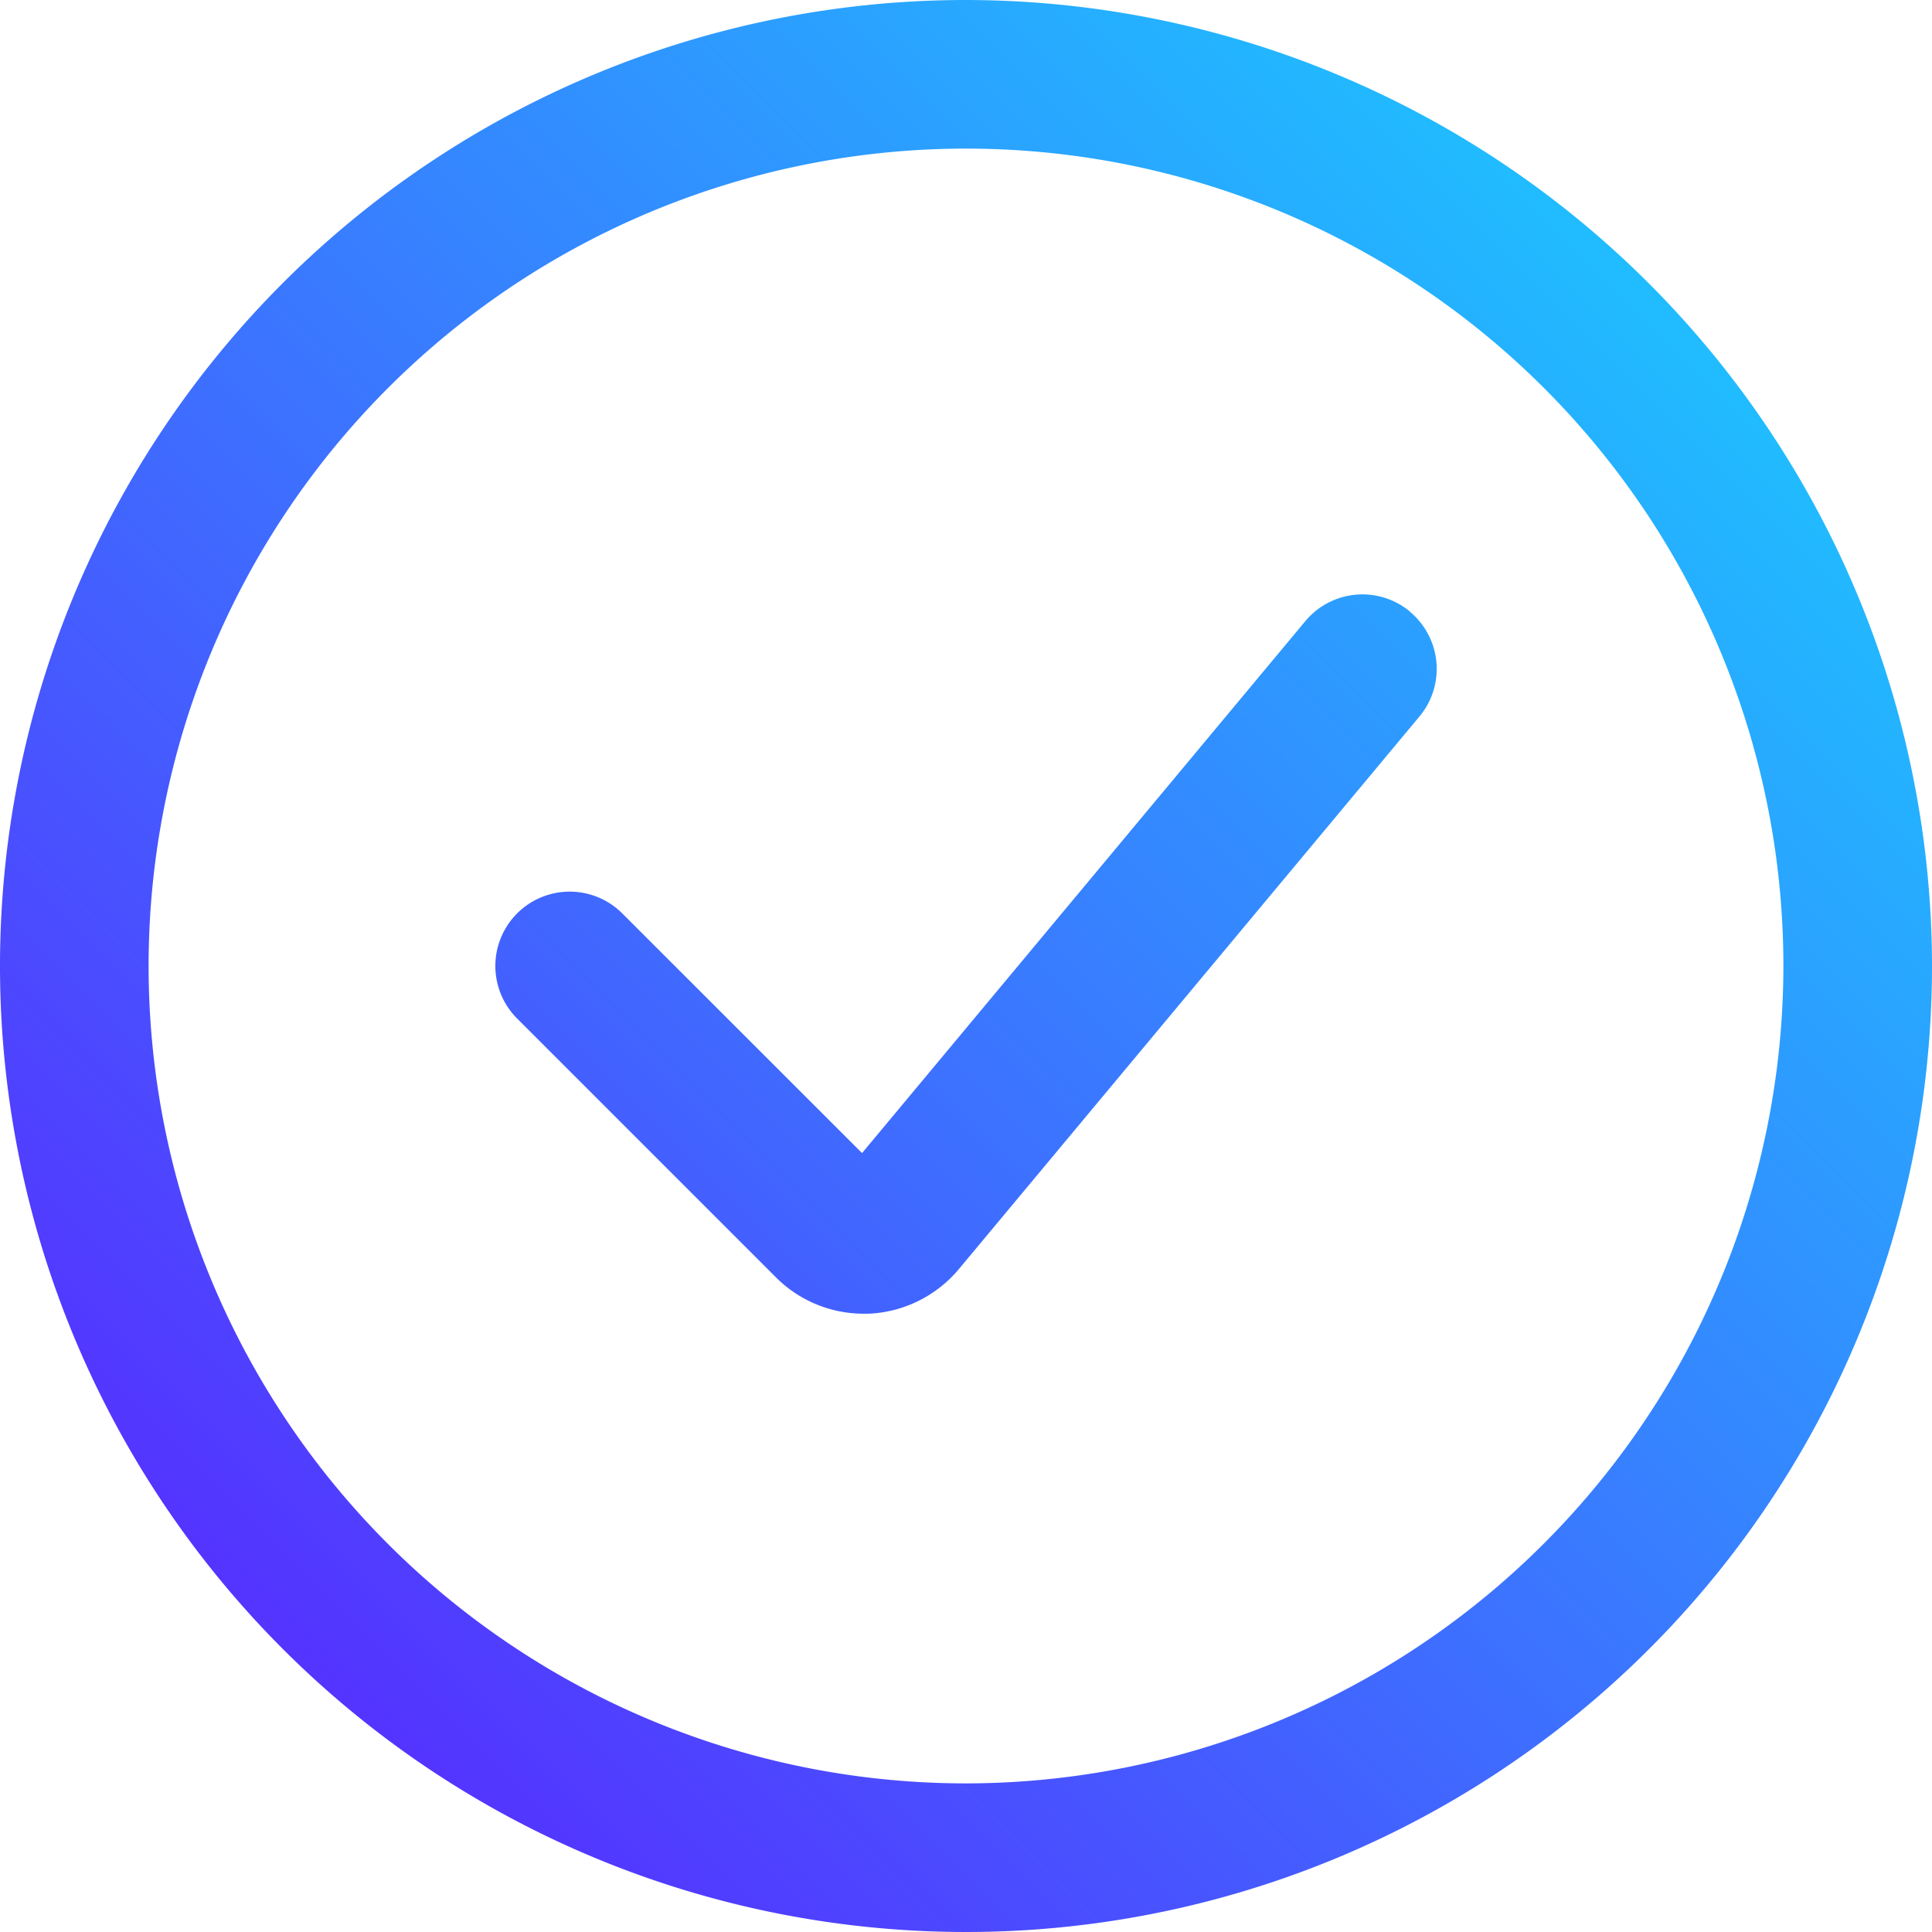 <svg xmlns="http://www.w3.org/2000/svg" xmlns:xlink="http://www.w3.org/1999/xlink" width="36" height="36" viewBox="0 0 36 36">
  <defs>
    <linearGradient id="linear-gradient" x1="0.147" y1="0.853" x2="0.853" y2="0.147" gradientUnits="objectBoundingBox">
      <stop offset="0" stop-color="#5433ff"/>
      <stop offset="1" stop-color="#20bdff"/>
    </linearGradient>
  </defs>
  <path id="success" d="M20.25,2.25a18,18,0,1,0,18,18A18.021,18.021,0,0,0,20.25,2.25Zm0,33.231A15.231,15.231,0,1,1,35.481,20.25,15.248,15.248,0,0,1,20.25,35.481Zm8.271-21.833A1.385,1.385,0,0,1,28.7,15.6L20.115,25.9a2.324,2.324,0,0,1-1.673.829h-.1a2.31,2.31,0,0,1-1.634-.678l-4.822-4.822a1.385,1.385,0,1,1,1.959-1.959l4.468,4.466,8.26-9.912a1.385,1.385,0,0,1,1.951-.177Z" transform="translate(-2.25 -2.25)" fill="url(#linear-gradient)"/>
</svg>
